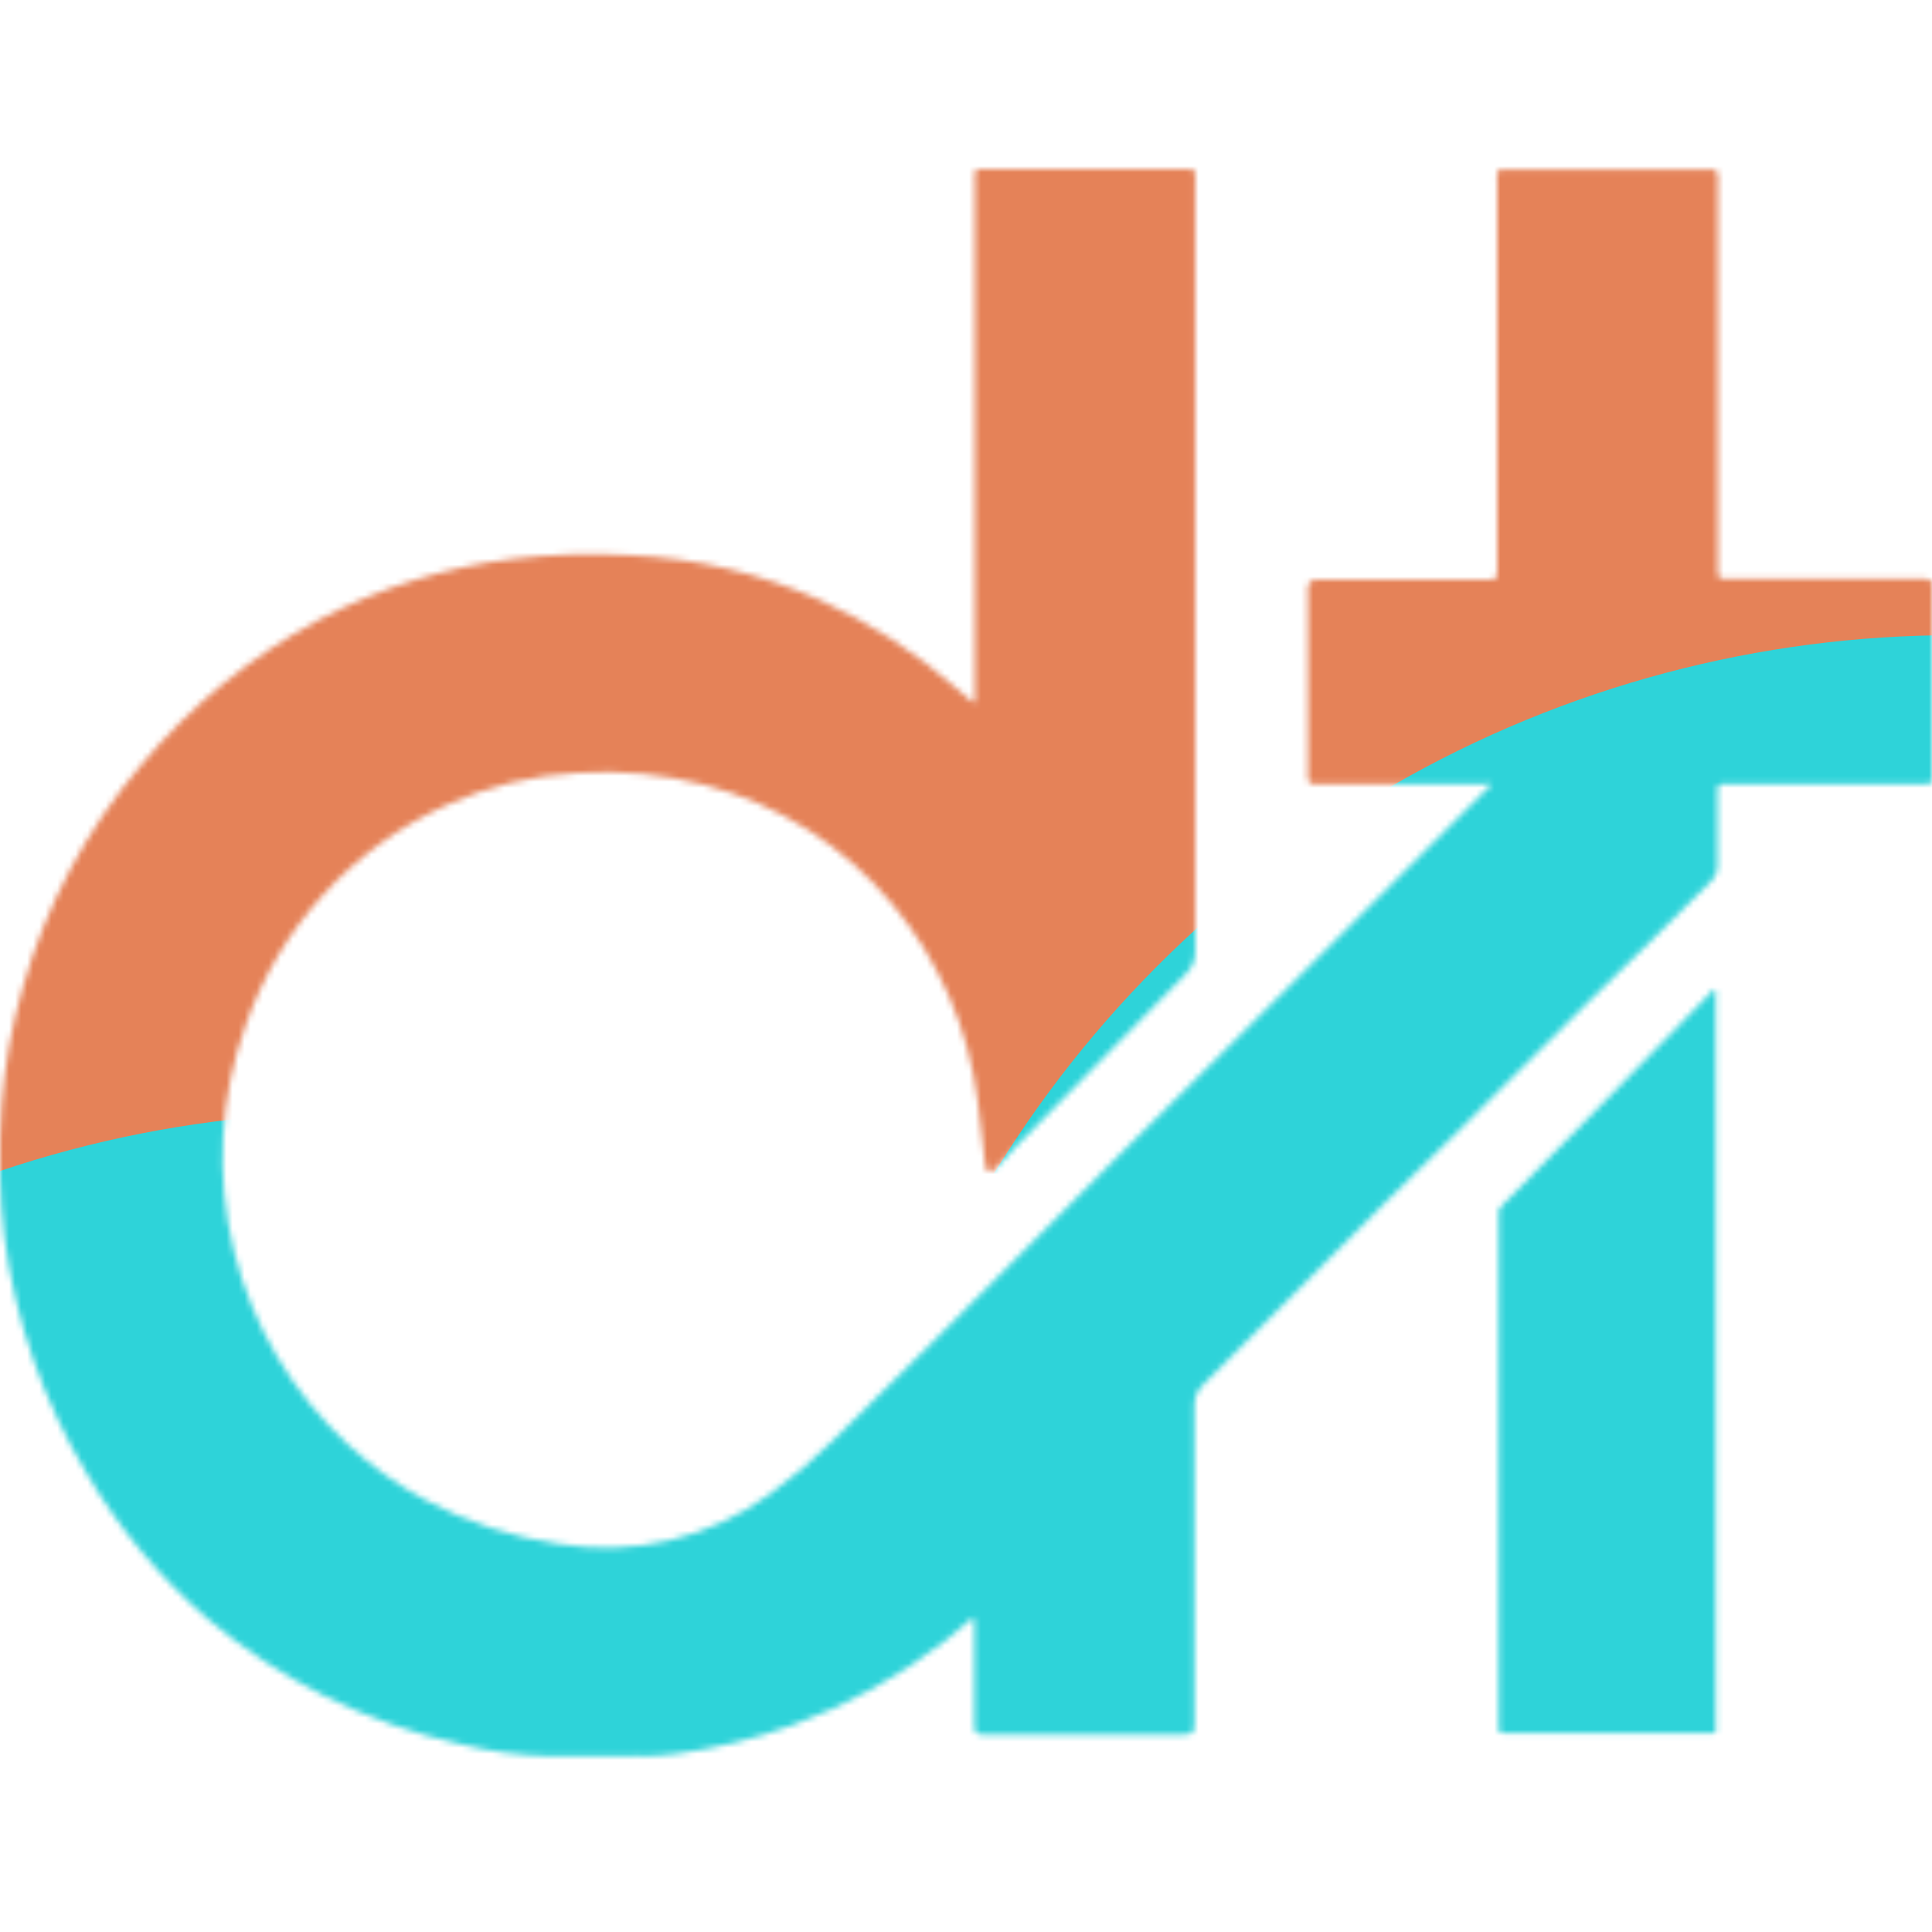 <svg width="320" height="320" viewBox="0 0 320 320" fill="none" xmlns="http://www.w3.org/2000/svg">
<path d="M90.924 291.077C90.924 291.077 90.924 291.077 90.924 290.891C91.639 290.779 92.371 290.843 93.057 291.077H90.924Z" fill="white"/>
<mask id="mask0_27_12" style="mask-type:alpha" maskUnits="userSpaceOnUse" x="0" y="28" width="320" height="263">
<path d="M197.647 28C197.992 28.577 198.106 29.263 197.967 29.92V157.524C197.994 158.242 197.866 158.957 197.59 159.62C197.314 160.283 196.896 160.878 196.367 161.364C190.715 167.123 185.009 172.802 179.41 178.614C175.704 182.427 171.919 186.133 168.239 189.945C167.226 190.985 166.372 192.186 165.279 193.146C164.826 193.545 164.479 194.212 163.84 194.025C163.2 193.839 163.2 193.012 163.12 192.398C162.72 189.012 162.4 185.6 161.92 182.214C160.386 170.307 155.515 159.076 147.869 149.819C139.826 140.11 128.93 133.179 116.728 130.009C109.869 128.215 102.765 127.54 95.69 128.01C88.176 128.401 80.803 130.21 73.961 133.342C66.229 136.837 59.291 141.872 53.57 148.139C47.849 154.405 43.465 161.772 40.687 169.789C36.375 181.781 35.694 194.778 38.728 207.155C41.764 219.532 48.38 230.74 57.75 239.377C61.594 242.938 65.877 245.993 70.495 248.469C77.407 252.174 84.915 254.638 92.678 255.748C98.746 256.758 104.955 256.544 110.939 255.12C116.924 253.696 122.563 251.091 127.525 247.456C131.254 244.757 134.766 241.77 138.03 238.524C159.52 217.568 180.423 196.025 201.833 174.988C216.684 160.377 231.322 145.527 246.119 130.836C246.477 130.59 246.771 130.261 246.973 129.876C246.552 129.772 246.113 129.772 245.692 129.876H217.566C217.463 129.871 217.361 129.85 217.264 129.812C217.134 129.763 217.016 129.687 216.918 129.589C216.82 129.491 216.744 129.373 216.694 129.243C216.657 129.146 216.636 129.043 216.631 128.939V98.281C216.604 97.891 216.604 97.499 216.631 97.108C216.649 96.829 216.766 96.565 216.962 96.364C217.157 96.164 217.418 96.04 217.697 96.015C218.177 95.988 218.657 95.988 219.137 96.015H246.013C247.986 96.015 247.985 96.015 247.985 93.988V30C247.985 29.413 247.799 28.694 248.306 28.054H284.166C284.555 28.702 284.688 29.472 284.54 30.213V94.176C284.54 95.828 284.54 95.882 286.246 95.882H317.974C318.672 95.747 319.396 95.88 320 96.255V129.529C319.467 130.009 318.801 129.85 318.188 129.85H285.393C285.267 129.831 285.138 129.841 285.018 129.882C284.897 129.922 284.788 129.992 284.699 130.083C284.611 130.174 284.546 130.286 284.509 130.407C284.472 130.529 284.464 130.657 284.486 130.782V143.181C284.51 143.73 284.413 144.277 284.201 144.784C283.989 145.291 283.667 145.745 283.26 146.113C276.888 152.565 270.355 158.884 263.85 165.203C255.851 172.935 248.199 180.934 240.227 188.64C226.416 201.971 213.005 215.834 199.327 229.325C198.836 229.766 198.446 230.311 198.188 230.919C197.93 231.527 197.81 232.185 197.834 232.845V284.916C197.834 287.289 197.834 287.315 195.381 287.315H163.013C161.6 287.315 161.387 287.075 161.387 285.636V269.212C161.442 268.754 161.396 268.29 161.253 267.853C159.707 269.186 158.214 270.519 156.694 271.665C148.993 277.678 140.391 282.439 131.205 285.77C124.946 288.025 118.467 289.616 111.875 290.516C109.965 290.76 108.042 290.885 106.116 290.889C105.707 290.769 105.272 290.769 104.862 290.889H93.052C92.38 290.796 91.698 290.796 91.025 290.889C86.07 290.779 81.142 290.117 76.334 288.915C68.509 287.179 60.925 284.493 53.751 280.917C46.886 277.485 40.451 273.251 34.581 268.306C26.613 261.467 19.829 253.359 14.504 244.31C7.19 232.219 2.486 218.733 0.693 204.717C0.24 201.384 0.133 198.291 0 194.958V188.506C3.44995e-06 186.613 0.133 184.853 0.267 183.014C0.764 176.385 1.952 169.825 3.812 163.443C7.621 149.933 14.296 137.402 23.383 126.703C31.536 116.904 41.492 108.759 52.711 102.707C62.782 97.378 73.743 93.936 85.053 92.549C91.457 91.781 97.917 91.585 104.356 91.963C115.187 92.436 125.833 94.94 135.737 99.348C144.064 103.113 151.776 108.11 158.614 114.172C159.467 114.918 160.267 115.718 161.28 116.465C161.496 115.933 161.56 115.352 161.467 114.785V30.026C161.467 29.36 161.28 28.613 161.786 28H197.647ZM284.186 164.032V285.211C284.28 285.785 284.28 286.371 284.186 286.944C283.626 287.121 283.032 287.166 282.452 287.077H249.124C248.271 287.077 248.271 287.077 248.244 286.145V201.626C248.244 199.893 248.058 200.452 249.204 199.279C260.162 188.241 270.987 177.097 281.839 165.979L283.892 163.872L284.186 164.032Z" fill="#2ED3D9"/>
</mask>
<g mask="url(#mask0_27_12)">
<ellipse cx="104.91" cy="65.694" rx="186.651" ry="186.65" fill="#E58258"/>
<ellipse cx="323.809" cy="104.749" rx="186.651" ry="186.65" fill="#E58258"/>
<g filter="url(#filter0_f_27_12)">
<ellipse cx="59.493" cy="370.873" rx="186.651" ry="186.65" fill="#2ED3D9"/>
</g>
<g filter="url(#filter1_f_27_12)">
<ellipse cx="323.809" cy="291.852" rx="186.651" ry="186.65" fill="#2ED3D9"/>
</g>
</g>
<defs>
<filter id="filter0_f_27_12" x="-177.157" y="134.223" width="473.301" height="473.3" filterUnits="userSpaceOnUse" color-interpolation-filters="sRGB">
<feFlood flood-opacity="0" result="BackgroundImageFix"/>
<feBlend mode="normal" in="SourceGraphic" in2="BackgroundImageFix" result="shape"/>
<feGaussianBlur stdDeviation="25" result="effect1_foregroundBlur_27_12"/>
</filter>
<filter id="filter1_f_27_12" x="87.158" y="55.202" width="473.301" height="473.3" filterUnits="userSpaceOnUse" color-interpolation-filters="sRGB">
<feFlood flood-opacity="0" result="BackgroundImageFix"/>
<feBlend mode="normal" in="SourceGraphic" in2="BackgroundImageFix" result="shape"/>
<feGaussianBlur stdDeviation="25" result="effect1_foregroundBlur_27_12"/>
</filter>
</defs>
</svg>

